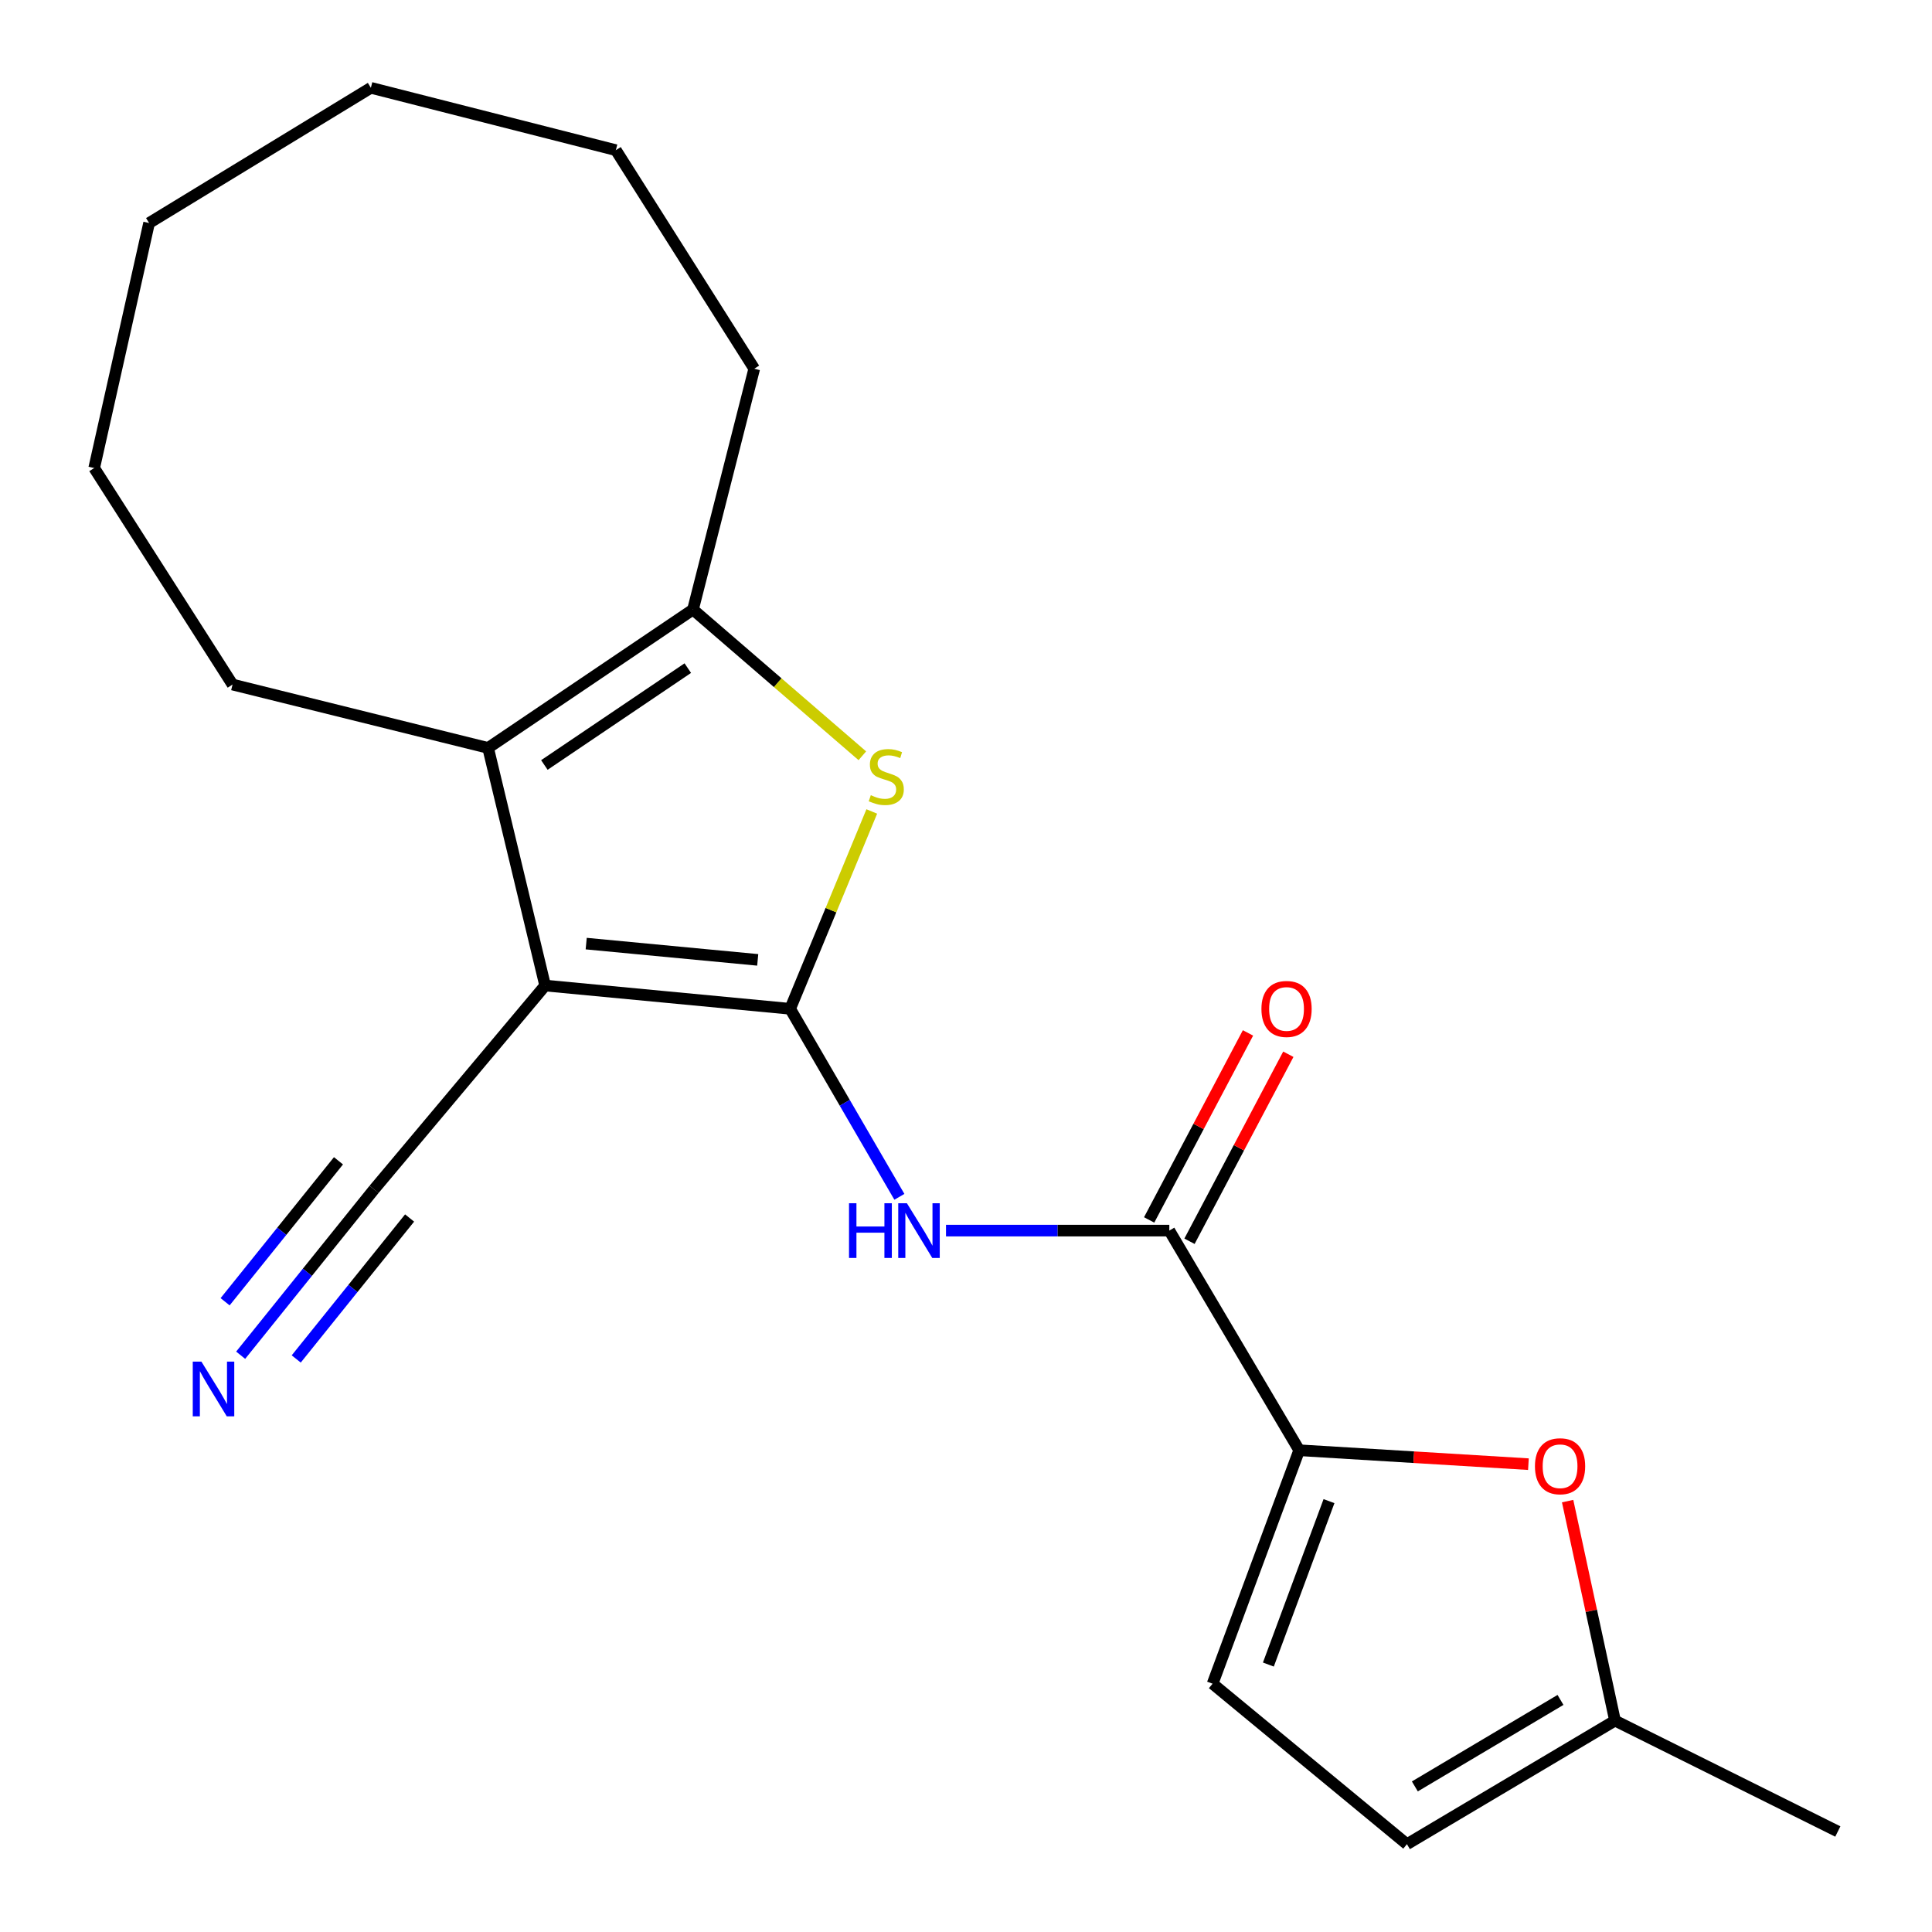<?xml version='1.0' encoding='iso-8859-1'?>
<svg version='1.1' baseProfile='full'
              xmlns='http://www.w3.org/2000/svg'
                      xmlns:rdkit='http://www.rdkit.org/xml'
                      xmlns:xlink='http://www.w3.org/1999/xlink'
                  xml:space='preserve'
width='1000px' height='1000px' viewBox='0 0 1000 1000'>
<!-- END OF HEADER -->
<rect style='opacity:1.0;fill:#FFFFFF;stroke:none' width='1000' height='1000' x='0' y='0'> </rect>
<path class='bond-0' d='M 408.986,522.15 L 282.162,510.117' style='fill:none;fill-rule:evenodd;stroke:#000000;stroke-width:6px;stroke-linecap:butt;stroke-linejoin:miter;stroke-opacity:1' />
<path class='bond-0' d='M 392.193,496.831 L 303.417,488.408' style='fill:none;fill-rule:evenodd;stroke:#000000;stroke-width:6px;stroke-linecap:butt;stroke-linejoin:miter;stroke-opacity:1' />
<path class='bond-1' d='M 408.986,522.15 L 430.109,471.079' style='fill:none;fill-rule:evenodd;stroke:#000000;stroke-width:6px;stroke-linecap:butt;stroke-linejoin:miter;stroke-opacity:1' />
<path class='bond-1' d='M 430.109,471.079 L 451.231,420.008' style='fill:none;fill-rule:evenodd;stroke:#CCCC00;stroke-width:6px;stroke-linecap:butt;stroke-linejoin:miter;stroke-opacity:1' />
<path class='bond-3' d='M 408.986,522.15 L 437.252,570.812' style='fill:none;fill-rule:evenodd;stroke:#000000;stroke-width:6px;stroke-linecap:butt;stroke-linejoin:miter;stroke-opacity:1' />
<path class='bond-3' d='M 437.252,570.812 L 465.519,619.475' style='fill:none;fill-rule:evenodd;stroke:#0000FF;stroke-width:6px;stroke-linecap:butt;stroke-linejoin:miter;stroke-opacity:1' />
<path class='bond-2' d='M 282.162,510.117 L 252.638,387.125' style='fill:none;fill-rule:evenodd;stroke:#000000;stroke-width:6px;stroke-linecap:butt;stroke-linejoin:miter;stroke-opacity:1' />
<path class='bond-8' d='M 282.162,510.117 L 193.602,615.631' style='fill:none;fill-rule:evenodd;stroke:#000000;stroke-width:6px;stroke-linecap:butt;stroke-linejoin:miter;stroke-opacity:1' />
<path class='bond-4' d='M 446.347,391.182 L 402.518,353.344' style='fill:none;fill-rule:evenodd;stroke:#CCCC00;stroke-width:6px;stroke-linecap:butt;stroke-linejoin:miter;stroke-opacity:1' />
<path class='bond-4' d='M 402.518,353.344 L 358.689,315.505' style='fill:none;fill-rule:evenodd;stroke:#000000;stroke-width:6px;stroke-linecap:butt;stroke-linejoin:miter;stroke-opacity:1' />
<path class='bond-14' d='M 252.638,387.125 L 120.368,354.32' style='fill:none;fill-rule:evenodd;stroke:#000000;stroke-width:6px;stroke-linecap:butt;stroke-linejoin:miter;stroke-opacity:1' />
<path class='bond-21' d='M 252.638,387.125 L 358.689,315.505' style='fill:none;fill-rule:evenodd;stroke:#000000;stroke-width:6px;stroke-linecap:butt;stroke-linejoin:miter;stroke-opacity:1' />
<path class='bond-21' d='M 281.764,395.956 L 356.001,345.822' style='fill:none;fill-rule:evenodd;stroke:#000000;stroke-width:6px;stroke-linecap:butt;stroke-linejoin:miter;stroke-opacity:1' />
<path class='bond-6' d='M 489.651,636.954 L 547.445,636.954' style='fill:none;fill-rule:evenodd;stroke:#0000FF;stroke-width:6px;stroke-linecap:butt;stroke-linejoin:miter;stroke-opacity:1' />
<path class='bond-6' d='M 547.445,636.954 L 605.238,636.954' style='fill:none;fill-rule:evenodd;stroke:#000000;stroke-width:6px;stroke-linecap:butt;stroke-linejoin:miter;stroke-opacity:1' />
<path class='bond-15' d='M 358.689,315.505 L 390.392,190.846' style='fill:none;fill-rule:evenodd;stroke:#000000;stroke-width:6px;stroke-linecap:butt;stroke-linejoin:miter;stroke-opacity:1' />
<path class='bond-5' d='M 672.462,750.643 L 605.238,636.954' style='fill:none;fill-rule:evenodd;stroke:#000000;stroke-width:6px;stroke-linecap:butt;stroke-linejoin:miter;stroke-opacity:1' />
<path class='bond-7' d='M 672.462,750.643 L 731.784,754.246' style='fill:none;fill-rule:evenodd;stroke:#000000;stroke-width:6px;stroke-linecap:butt;stroke-linejoin:miter;stroke-opacity:1' />
<path class='bond-7' d='M 731.784,754.246 L 791.106,757.849' style='fill:none;fill-rule:evenodd;stroke:#FF0000;stroke-width:6px;stroke-linecap:butt;stroke-linejoin:miter;stroke-opacity:1' />
<path class='bond-9' d='M 672.462,750.643 L 627.638,871.483' style='fill:none;fill-rule:evenodd;stroke:#000000;stroke-width:6px;stroke-linecap:butt;stroke-linejoin:miter;stroke-opacity:1' />
<path class='bond-9' d='M 687.884,776.984 L 656.506,861.572' style='fill:none;fill-rule:evenodd;stroke:#000000;stroke-width:6px;stroke-linecap:butt;stroke-linejoin:miter;stroke-opacity:1' />
<path class='bond-13' d='M 615.679,642.472 L 641.259,594.074' style='fill:none;fill-rule:evenodd;stroke:#000000;stroke-width:6px;stroke-linecap:butt;stroke-linejoin:miter;stroke-opacity:1' />
<path class='bond-13' d='M 641.259,594.074 L 666.839,545.675' style='fill:none;fill-rule:evenodd;stroke:#FF0000;stroke-width:6px;stroke-linecap:butt;stroke-linejoin:miter;stroke-opacity:1' />
<path class='bond-13' d='M 594.797,631.436 L 620.377,583.037' style='fill:none;fill-rule:evenodd;stroke:#000000;stroke-width:6px;stroke-linecap:butt;stroke-linejoin:miter;stroke-opacity:1' />
<path class='bond-13' d='M 620.377,583.037 L 645.956,534.638' style='fill:none;fill-rule:evenodd;stroke:#FF0000;stroke-width:6px;stroke-linecap:butt;stroke-linejoin:miter;stroke-opacity:1' />
<path class='bond-11' d='M 811.4,776.974 L 823.662,833.781' style='fill:none;fill-rule:evenodd;stroke:#FF0000;stroke-width:6px;stroke-linecap:butt;stroke-linejoin:miter;stroke-opacity:1' />
<path class='bond-11' d='M 823.662,833.781 L 835.923,890.589' style='fill:none;fill-rule:evenodd;stroke:#000000;stroke-width:6px;stroke-linecap:butt;stroke-linejoin:miter;stroke-opacity:1' />
<path class='bond-10' d='M 193.602,615.631 L 159.085,658.548' style='fill:none;fill-rule:evenodd;stroke:#000000;stroke-width:6px;stroke-linecap:butt;stroke-linejoin:miter;stroke-opacity:1' />
<path class='bond-10' d='M 159.085,658.548 L 124.567,701.466' style='fill:none;fill-rule:evenodd;stroke:#0000FF;stroke-width:6px;stroke-linecap:butt;stroke-linejoin:miter;stroke-opacity:1' />
<path class='bond-10' d='M 175.196,600.828 L 145.857,637.308' style='fill:none;fill-rule:evenodd;stroke:#000000;stroke-width:6px;stroke-linecap:butt;stroke-linejoin:miter;stroke-opacity:1' />
<path class='bond-10' d='M 145.857,637.308 L 116.517,673.788' style='fill:none;fill-rule:evenodd;stroke:#0000FF;stroke-width:6px;stroke-linecap:butt;stroke-linejoin:miter;stroke-opacity:1' />
<path class='bond-10' d='M 212.007,630.434 L 182.668,666.914' style='fill:none;fill-rule:evenodd;stroke:#000000;stroke-width:6px;stroke-linecap:butt;stroke-linejoin:miter;stroke-opacity:1' />
<path class='bond-10' d='M 182.668,666.914 L 153.328,703.393' style='fill:none;fill-rule:evenodd;stroke:#0000FF;stroke-width:6px;stroke-linecap:butt;stroke-linejoin:miter;stroke-opacity:1' />
<path class='bond-12' d='M 627.638,871.483 L 728.231,954.545' style='fill:none;fill-rule:evenodd;stroke:#000000;stroke-width:6px;stroke-linecap:butt;stroke-linejoin:miter;stroke-opacity:1' />
<path class='bond-16' d='M 835.923,890.589 L 951.252,947.984' style='fill:none;fill-rule:evenodd;stroke:#000000;stroke-width:6px;stroke-linecap:butt;stroke-linejoin:miter;stroke-opacity:1' />
<path class='bond-22' d='M 835.923,890.589 L 728.231,954.545' style='fill:none;fill-rule:evenodd;stroke:#000000;stroke-width:6px;stroke-linecap:butt;stroke-linejoin:miter;stroke-opacity:1' />
<path class='bond-22' d='M 807.708,879.874 L 732.324,924.644' style='fill:none;fill-rule:evenodd;stroke:#000000;stroke-width:6px;stroke-linecap:butt;stroke-linejoin:miter;stroke-opacity:1' />
<path class='bond-17' d='M 120.368,354.32 L 48.748,242.258' style='fill:none;fill-rule:evenodd;stroke:#000000;stroke-width:6px;stroke-linecap:butt;stroke-linejoin:miter;stroke-opacity:1' />
<path class='bond-18' d='M 390.392,190.846 L 318.772,77.722' style='fill:none;fill-rule:evenodd;stroke:#000000;stroke-width:6px;stroke-linecap:butt;stroke-linejoin:miter;stroke-opacity:1' />
<path class='bond-19' d='M 48.748,242.258 L 77.17,115.434' style='fill:none;fill-rule:evenodd;stroke:#000000;stroke-width:6px;stroke-linecap:butt;stroke-linejoin:miter;stroke-opacity:1' />
<path class='bond-20' d='M 318.772,77.722 L 191.961,45.455' style='fill:none;fill-rule:evenodd;stroke:#000000;stroke-width:6px;stroke-linecap:butt;stroke-linejoin:miter;stroke-opacity:1' />
<path class='bond-23' d='M 77.17,115.434 L 191.961,45.455' style='fill:none;fill-rule:evenodd;stroke:#000000;stroke-width:6px;stroke-linecap:butt;stroke-linejoin:miter;stroke-opacity:1' />
<path  class='atom-2' d='M 450.731 411.594
Q 451.051 411.714, 452.371 412.274
Q 453.691 412.834, 455.131 413.194
Q 456.611 413.514, 458.051 413.514
Q 460.731 413.514, 462.291 412.234
Q 463.851 410.914, 463.851 408.634
Q 463.851 407.074, 463.051 406.114
Q 462.291 405.154, 461.091 404.634
Q 459.891 404.114, 457.891 403.514
Q 455.371 402.754, 453.851 402.034
Q 452.371 401.314, 451.291 399.794
Q 450.251 398.274, 450.251 395.714
Q 450.251 392.154, 452.651 389.954
Q 455.091 387.754, 459.891 387.754
Q 463.171 387.754, 466.891 389.314
L 465.971 392.394
Q 462.571 390.994, 460.011 390.994
Q 457.251 390.994, 455.731 392.154
Q 454.211 393.274, 454.251 395.234
Q 454.251 396.754, 455.011 397.674
Q 455.811 398.594, 456.931 399.114
Q 458.091 399.634, 460.011 400.234
Q 462.571 401.034, 464.091 401.834
Q 465.611 402.634, 466.691 404.274
Q 467.811 405.874, 467.811 408.634
Q 467.811 412.554, 465.171 414.674
Q 462.571 416.754, 458.211 416.754
Q 455.691 416.754, 453.771 416.194
Q 451.891 415.674, 449.651 414.754
L 450.731 411.594
' fill='#CCCC00'/>
<path  class='atom-4' d='M 439.452 622.794
L 443.292 622.794
L 443.292 634.834
L 457.772 634.834
L 457.772 622.794
L 461.612 622.794
L 461.612 651.114
L 457.772 651.114
L 457.772 638.034
L 443.292 638.034
L 443.292 651.114
L 439.452 651.114
L 439.452 622.794
' fill='#0000FF'/>
<path  class='atom-4' d='M 469.412 622.794
L 478.692 637.794
Q 479.612 639.274, 481.092 641.954
Q 482.572 644.634, 482.652 644.794
L 482.652 622.794
L 486.412 622.794
L 486.412 651.114
L 482.532 651.114
L 472.572 634.714
Q 471.412 632.794, 470.172 630.594
Q 468.972 628.394, 468.612 627.714
L 468.612 651.114
L 464.932 651.114
L 464.932 622.794
L 469.412 622.794
' fill='#0000FF'/>
<path  class='atom-8' d='M 794.487 758.924
Q 794.487 752.124, 797.847 748.324
Q 801.207 744.524, 807.487 744.524
Q 813.767 744.524, 817.127 748.324
Q 820.487 752.124, 820.487 758.924
Q 820.487 765.804, 817.087 769.724
Q 813.687 773.604, 807.487 773.604
Q 801.247 773.604, 797.847 769.724
Q 794.487 765.844, 794.487 758.924
M 807.487 770.404
Q 811.807 770.404, 814.127 767.524
Q 816.487 764.604, 816.487 758.924
Q 816.487 753.364, 814.127 750.564
Q 811.807 747.724, 807.487 747.724
Q 803.167 747.724, 800.807 750.524
Q 798.487 753.324, 798.487 758.924
Q 798.487 764.644, 800.807 767.524
Q 803.167 770.404, 807.487 770.404
' fill='#FF0000'/>
<path  class='atom-11' d='M 104.253 704.78
L 113.533 719.78
Q 114.453 721.26, 115.933 723.94
Q 117.413 726.62, 117.493 726.78
L 117.493 704.78
L 121.253 704.78
L 121.253 733.1
L 117.373 733.1
L 107.413 716.7
Q 106.253 714.78, 105.013 712.58
Q 103.813 710.38, 103.453 709.7
L 103.453 733.1
L 99.773 733.1
L 99.773 704.78
L 104.253 704.78
' fill='#0000FF'/>
<path  class='atom-14' d='M 652.914 522.23
Q 652.914 515.43, 656.274 511.63
Q 659.634 507.83, 665.914 507.83
Q 672.194 507.83, 675.554 511.63
Q 678.914 515.43, 678.914 522.23
Q 678.914 529.11, 675.514 533.03
Q 672.114 536.91, 665.914 536.91
Q 659.674 536.91, 656.274 533.03
Q 652.914 529.15, 652.914 522.23
M 665.914 533.71
Q 670.234 533.71, 672.554 530.83
Q 674.914 527.91, 674.914 522.23
Q 674.914 516.67, 672.554 513.87
Q 670.234 511.03, 665.914 511.03
Q 661.594 511.03, 659.234 513.83
Q 656.914 516.63, 656.914 522.23
Q 656.914 527.95, 659.234 530.83
Q 661.594 533.71, 665.914 533.71
' fill='#FF0000'/>
</svg>
